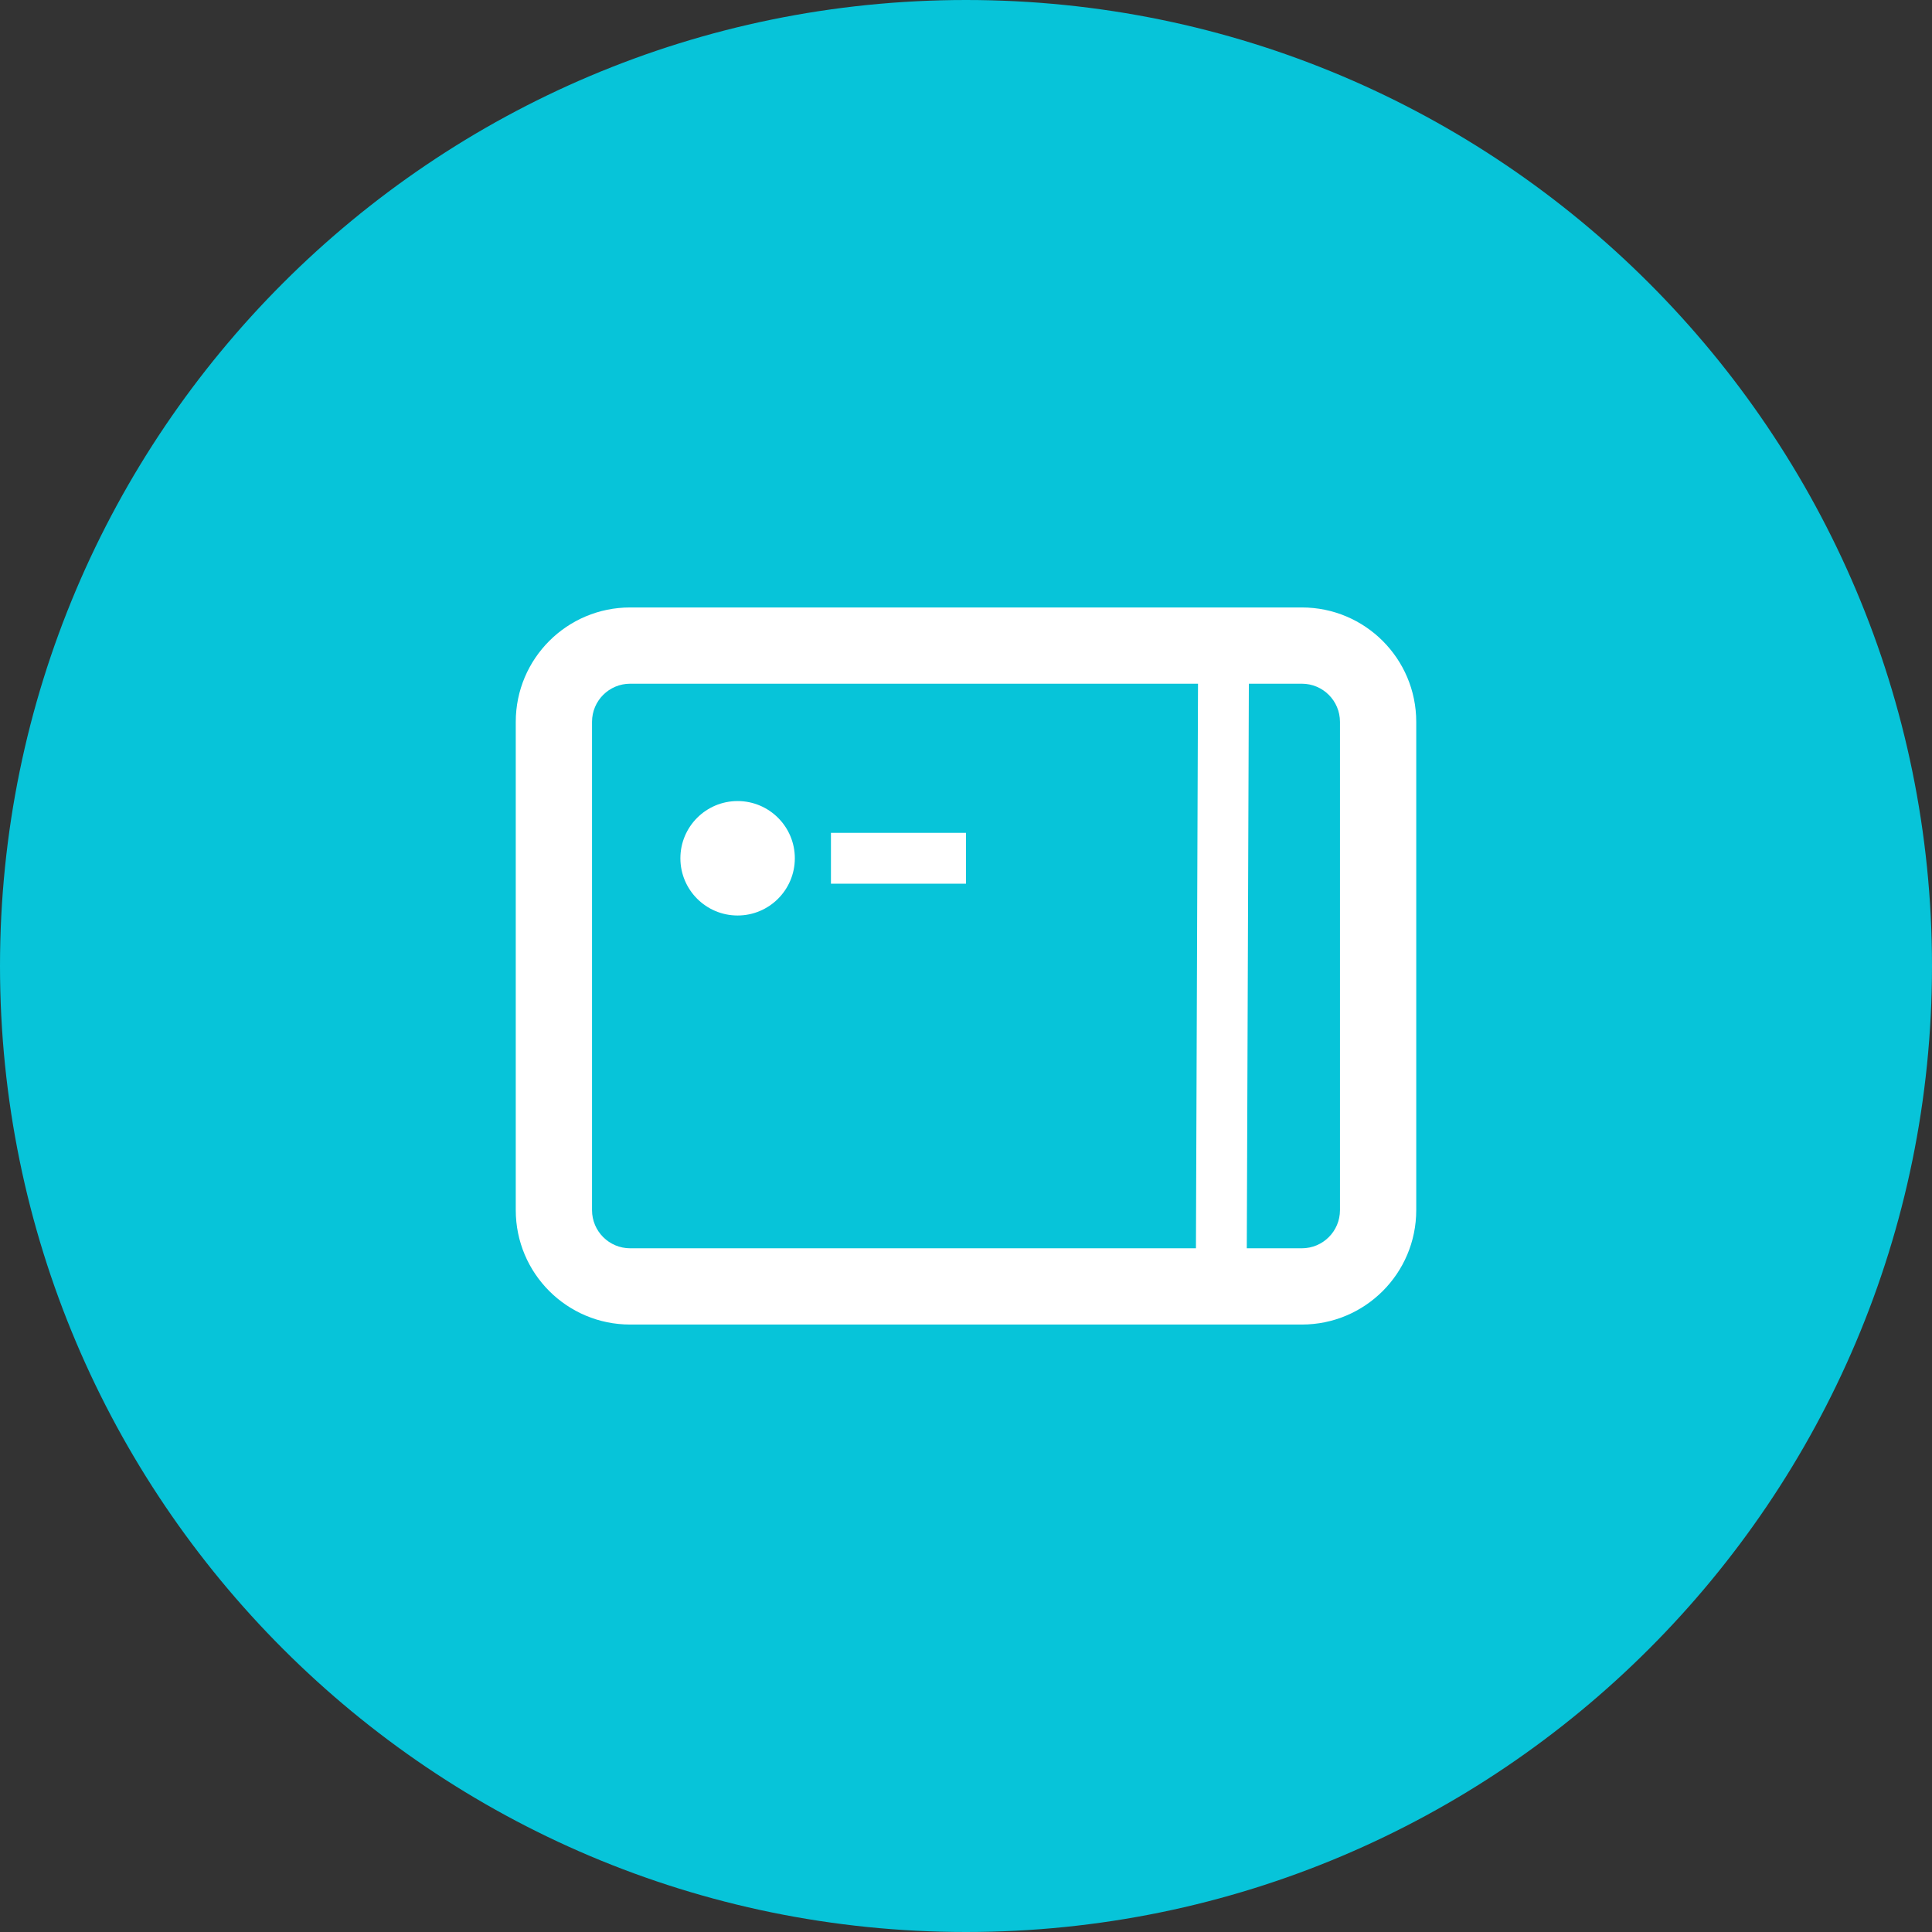 <svg width="72" height="72" viewBox="0 0 72 72" fill="none" xmlns="http://www.w3.org/2000/svg">
<rect x="0" y="0" width="72" height="72" fill="#333333" stroke="none"/>
<path d="M36 0C55.872 0 72 16.128 72 36C72 55.872 55.872 72 36 72C16.128 72 0 55.872 0 36C0 16.128 16.128 0 36 0Z" fill="#07C4D9"/>
<path fill-rule="evenodd" clip-rule="evenodd" d="M46.544 24.753L46.459 47.944L44.564 47.938L44.649 24.746L46.544 24.753Z" fill="white"/>
<path fill-rule="evenodd" clip-rule="evenodd" d="M30.967 31.038H35.999V32.933H30.967V31.038Z" fill="white"/>
<path d="M29.621 31.985C29.621 33.163 28.666 34.118 27.488 34.118C26.311 34.118 25.356 33.163 25.356 31.985C25.356 30.808 26.311 29.853 27.488 29.853C28.666 29.853 29.621 30.808 29.621 31.985Z" fill="white"/>
<path fill-rule="evenodd" clip-rule="evenodd" d="M19.221 26.901C19.221 24.547 21.129 22.638 23.484 22.638H48.516C50.871 22.638 52.779 24.547 52.779 26.901V45.099C52.779 47.454 50.871 49.362 48.516 49.362H23.484C21.129 49.362 19.221 47.454 19.221 45.099V26.901ZM23.484 25.48C22.699 25.48 22.063 26.116 22.063 26.901V45.099C22.063 45.884 22.699 46.52 23.484 46.52H48.516C49.301 46.52 49.937 45.884 49.937 45.099V26.901C49.937 26.116 49.301 25.48 48.516 25.48H23.484Z" fill="white"/>
</svg>
